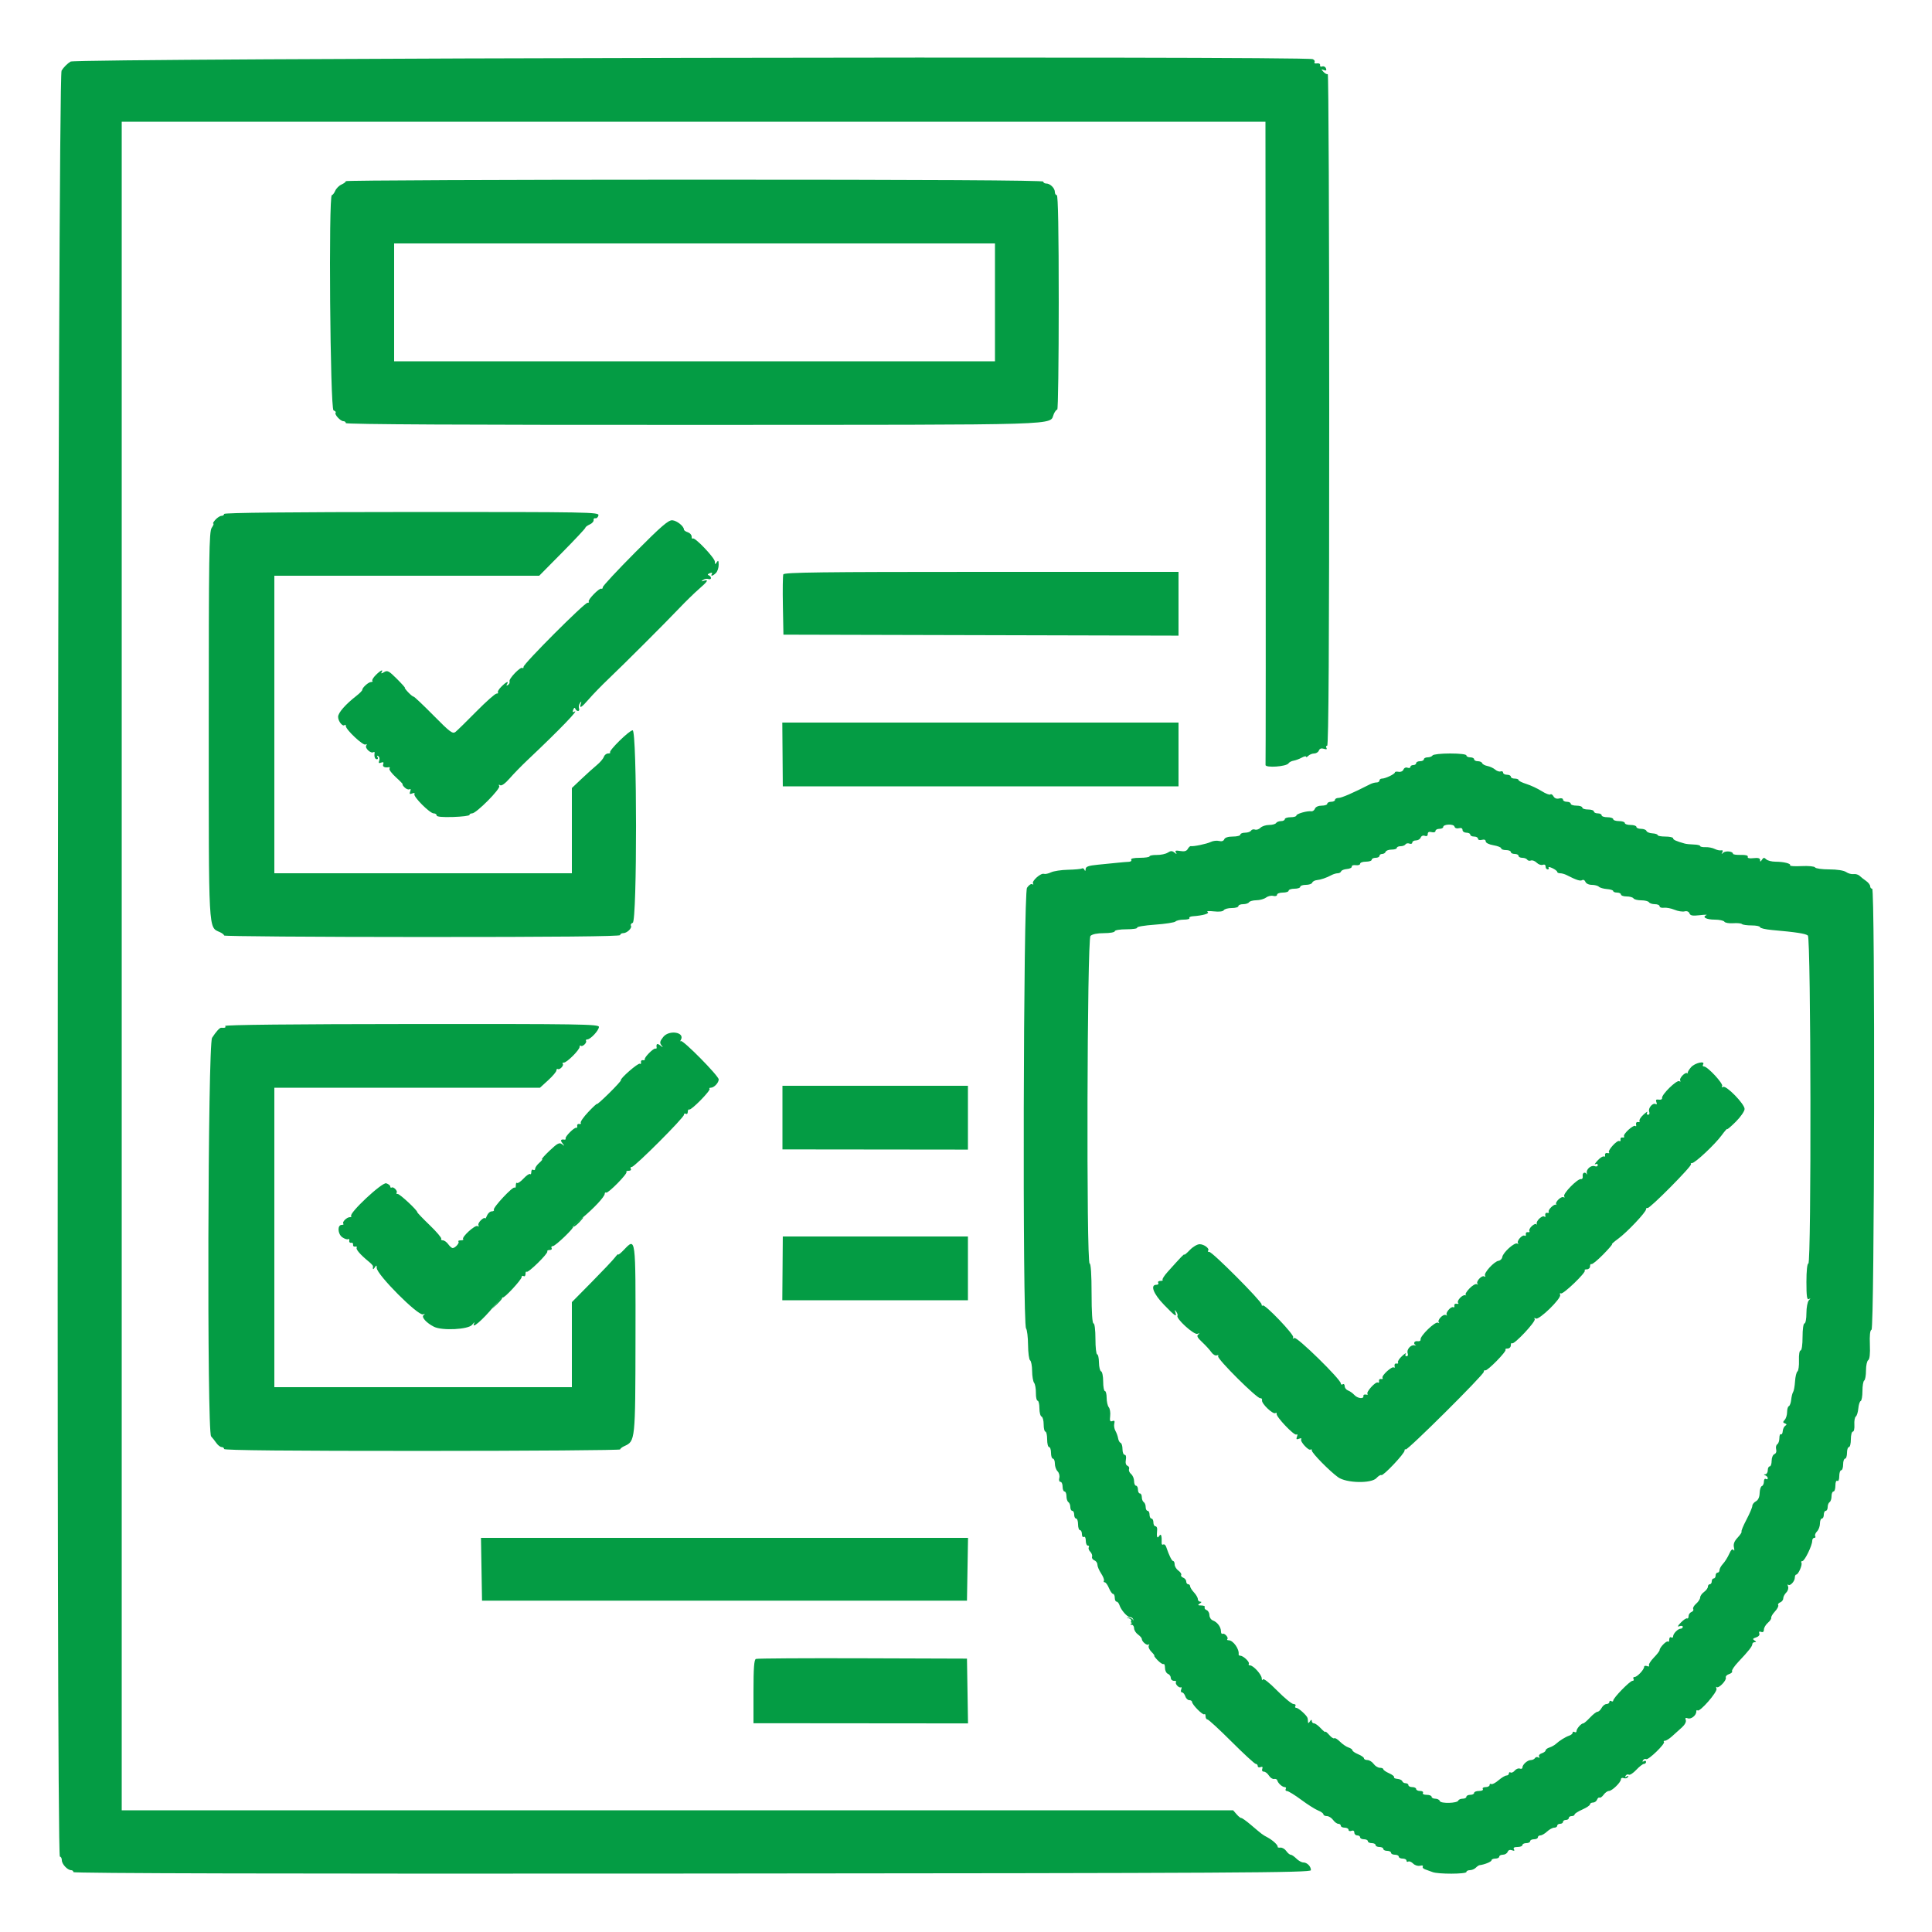 <svg xmlns="http://www.w3.org/2000/svg" xmlns:xlink="http://www.w3.org/1999/xlink" id="svg" width="400" height="400" viewBox="0, 0, 400,400"><g id="svgg"><path id="path0" d="M14.621 12.748 C 13.972 13.130,13.131 13.972,12.750 14.621 C 11.935 16.011,11.586 384.400,12.400 384.400 C 12.620 384.400,12.800 384.732,12.800 385.138 C 12.800 385.941,13.980 387.200,14.731 387.200 C 14.989 387.200,15.200 387.379,15.200 387.598 C 15.200 387.862,58.491 387.963,143.300 387.898 C 256.851 387.811,271.401 387.732,271.410 387.200 C 271.422 386.413,270.619 385.600,269.829 385.600 C 269.483 385.600,268.840 385.240,268.400 384.800 C 267.960 384.360,267.430 384.000,267.223 384.000 C 267.015 384.000,266.603 383.654,266.306 383.230 C 266.010 382.807,265.470 382.492,265.107 382.530 C 264.744 382.569,264.481 382.497,264.523 382.371 C 264.636 382.036,263.527 381.003,262.417 380.409 C 261.369 379.848,261.386 379.861,258.924 377.769 C 258.002 376.986,257.133 376.370,256.994 376.399 C 256.854 376.428,256.417 376.081,256.023 375.626 L 255.306 374.800 140.253 374.800 L 25.200 374.800 25.200 200.000 L 25.200 25.200 143.600 25.200 L 262.000 25.200 262.047 91.500 C 262.073 127.965,262.059 158.052,262.016 158.359 C 261.922 159.030,266.351 158.727,266.780 158.033 C 266.920 157.806,267.387 157.562,267.817 157.491 C 268.248 157.419,269.005 157.138,269.500 156.866 C 269.995 156.594,270.400 156.504,270.400 156.666 C 270.400 156.828,270.616 156.744,270.880 156.480 C 271.144 156.216,271.690 156.000,272.093 156.000 C 272.495 156.000,272.931 155.725,273.060 155.388 C 273.215 154.985,273.569 154.863,274.097 155.031 C 274.631 155.200,274.808 155.137,274.626 154.843 C 274.476 154.599,274.543 154.400,274.776 154.400 C 275.073 154.400,275.200 133.512,275.200 84.776 C 275.200 46.483,275.065 15.235,274.900 15.334 C 274.735 15.434,274.336 15.231,274.013 14.882 C 273.494 14.320,273.503 14.277,274.093 14.503 C 274.576 14.689,274.696 14.593,274.528 14.157 C 274.401 13.825,274.052 13.648,273.753 13.763 C 273.454 13.877,273.252 13.753,273.305 13.486 C 273.358 13.212,273.076 13.055,272.660 13.127 C 272.253 13.196,272.027 13.080,272.158 12.869 C 272.288 12.657,272.119 12.378,271.781 12.248 C 269.986 11.559,15.802 12.054,14.621 12.748 M71.600 37.509 C 71.600 37.675,71.195 37.988,70.700 38.205 C 70.205 38.422,69.622 39.005,69.405 39.500 C 69.188 39.995,68.873 40.400,68.705 40.400 C 68.002 40.400,68.352 84.696,69.057 84.967 C 69.419 85.105,69.614 85.320,69.490 85.443 C 69.170 85.763,70.478 87.200,71.089 87.200 C 71.370 87.200,71.600 87.379,71.600 87.598 C 71.600 87.860,96.074 87.986,143.500 87.967 C 222.516 87.936,217.101 88.102,218.195 85.676 C 218.412 85.194,218.727 84.800,218.895 84.800 C 219.063 84.800,219.200 74.810,219.200 62.600 C 219.200 48.067,219.062 40.400,218.800 40.400 C 218.580 40.400,218.400 40.117,218.400 39.771 C 218.400 38.963,217.437 38.000,216.629 38.000 C 216.283 38.000,216.000 37.819,216.000 37.598 C 216.000 37.330,191.922 37.198,143.800 37.202 C 104.090 37.206,71.600 37.344,71.600 37.509 M206.000 62.600 L 206.000 74.800 143.800 74.800 L 81.600 74.800 81.600 62.600 L 81.600 50.400 143.800 50.400 L 206.000 50.400 206.000 62.600 M46.400 106.407 C 46.400 106.623,46.158 106.800,45.862 106.800 C 45.566 106.800,44.998 107.160,44.600 107.600 C 44.202 108.040,44.004 108.400,44.161 108.400 C 44.317 108.400,44.169 108.794,43.832 109.275 C 43.291 110.048,43.219 114.847,43.219 149.999 C 43.219 193.741,43.119 191.889,45.537 192.995 C 46.012 193.212,46.400 193.524,46.400 193.688 C 46.400 193.851,64.850 193.990,87.400 193.996 C 114.718 194.004,128.400 193.873,128.400 193.604 C 128.400 193.382,128.683 193.200,129.029 193.200 C 129.820 193.200,130.925 192.126,130.628 191.645 C 130.505 191.446,130.674 191.181,131.002 191.054 C 131.925 190.701,131.905 151.200,130.983 151.200 C 130.295 151.200,125.976 155.443,126.317 155.784 C 126.436 155.903,126.245 156.000,125.894 156.000 C 125.542 156.000,125.147 156.315,125.017 156.700 C 124.887 157.085,124.236 157.850,123.569 158.400 C 122.903 158.950,121.467 160.243,120.379 161.274 L 118.400 163.148 118.400 171.974 L 118.400 180.800 87.600 180.800 L 56.800 180.800 56.800 150.000 L 56.800 119.200 84.220 119.200 L 111.640 119.200 116.420 114.363 C 119.049 111.703,121.200 109.406,121.200 109.258 C 121.200 109.110,121.605 108.805,122.100 108.580 C 122.595 108.355,122.955 107.952,122.900 107.685 C 122.845 107.418,123.014 107.245,123.276 107.300 C 123.538 107.355,123.822 107.083,123.906 106.696 C 124.052 106.029,122.080 105.994,85.230 106.004 C 60.109 106.011,46.400 106.154,46.400 106.407 M131.500 114.374 C 127.815 118.078,124.800 121.320,124.800 121.578 C 124.800 121.836,124.665 121.972,124.500 121.880 C 124.104 121.659,121.585 124.252,121.894 124.561 C 122.026 124.692,121.908 124.800,121.633 124.800 C 120.992 124.800,108.400 137.409,108.400 138.051 C 108.400 138.316,108.292 138.426,108.161 138.294 C 107.803 137.936,105.299 140.528,105.490 141.060 C 105.580 141.312,105.434 141.655,105.165 141.821 C 104.853 142.015,104.779 141.957,104.962 141.662 C 105.446 140.879,104.813 141.150,103.806 142.158 C 103.279 142.684,102.958 143.224,103.091 143.358 C 103.224 143.491,103.095 143.600,102.805 143.600 C 102.514 143.600,100.633 145.265,98.626 147.300 C 96.619 149.335,94.675 151.240,94.308 151.533 C 93.719 152.002,93.181 151.600,89.757 148.133 C 87.621 145.970,85.767 144.215,85.637 144.233 C 85.507 144.252,85.001 143.847,84.514 143.333 C 84.027 142.820,83.717 142.400,83.825 142.400 C 83.933 142.400,83.183 141.562,82.158 140.537 C 80.510 138.889,80.203 138.731,79.505 139.166 C 79.047 139.453,78.827 139.479,78.982 139.230 C 79.448 138.475,78.795 138.768,77.806 139.758 C 77.279 140.284,76.958 140.824,77.091 140.958 C 77.224 141.091,77.110 141.200,76.838 141.200 C 76.302 141.200,75.000 142.359,75.000 142.835 C 75.000 142.996,74.460 143.548,73.800 144.062 C 71.515 145.842,70.000 147.577,70.000 148.415 C 70.000 149.326,70.949 150.518,71.352 150.114 C 71.489 149.978,71.600 150.072,71.600 150.323 C 71.600 151.068,75.204 154.445,75.683 154.149 C 75.957 153.979,76.009 154.061,75.822 154.365 C 75.496 154.891,76.769 156.066,77.305 155.735 C 77.478 155.628,77.594 155.689,77.563 155.870 C 77.430 156.631,77.628 157.200,78.024 157.200 C 78.257 157.200,78.319 156.992,78.162 156.738 C 77.989 156.459,78.052 156.385,78.321 156.551 C 78.565 156.702,78.652 157.121,78.513 157.482 C 78.326 157.970,78.428 158.075,78.910 157.890 C 79.367 157.714,79.493 157.812,79.337 158.220 C 79.136 158.743,79.624 158.995,80.530 158.837 C 80.711 158.806,80.758 158.945,80.633 159.147 C 80.509 159.348,81.126 160.162,82.004 160.956 C 82.883 161.750,83.499 162.400,83.373 162.400 C 83.246 162.400,83.424 162.681,83.768 163.026 C 84.112 163.370,84.573 163.540,84.792 163.405 C 85.031 163.257,85.085 163.435,84.926 163.849 C 84.721 164.384,84.816 164.479,85.351 164.274 C 85.754 164.119,85.942 164.170,85.802 164.396 C 85.494 164.895,88.984 168.400,89.789 168.400 C 90.125 168.400,90.400 168.592,90.400 168.827 C 90.400 169.105,91.589 169.217,93.800 169.148 C 95.670 169.090,97.200 168.897,97.200 168.721 C 97.200 168.544,97.449 168.400,97.754 168.400 C 98.619 168.400,103.697 163.281,103.365 162.743 C 103.182 162.447,103.251 162.384,103.554 162.572 C 103.849 162.754,104.602 162.213,105.516 161.164 C 106.332 160.227,107.968 158.546,109.150 157.430 C 115.937 151.024,120.339 146.449,118.805 147.397 C 118.568 147.543,118.517 147.360,118.678 146.941 C 118.843 146.510,119.008 146.425,119.107 146.720 C 119.195 146.984,119.451 147.200,119.676 147.200 C 119.901 147.200,119.993 146.959,119.880 146.664 C 119.767 146.369,119.854 145.874,120.075 145.564 C 120.392 145.117,120.429 145.146,120.250 145.700 C 119.893 146.812,120.382 146.527,121.946 144.713 C 122.746 143.785,124.538 141.940,125.930 140.613 C 129.386 137.316,137.673 129.038,140.617 125.942 C 141.946 124.544,143.791 122.746,144.717 121.946 C 146.528 120.381,146.811 119.893,145.700 120.250 C 145.146 120.429,145.117 120.392,145.564 120.075 C 145.874 119.854,146.369 119.767,146.664 119.880 C 146.959 119.993,147.200 119.901,147.200 119.676 C 147.200 119.451,146.984 119.195,146.720 119.107 C 146.425 119.008,146.510 118.843,146.941 118.678 C 147.360 118.517,147.543 118.568,147.397 118.805 C 147.031 119.396,147.576 119.281,148.229 118.629 C 148.543 118.314,148.797 117.549,148.794 116.929 C 148.789 116.053,148.701 115.934,148.400 116.400 C 148.070 116.911,148.011 116.895,148.006 116.291 C 147.999 115.508,143.816 111.117,143.438 111.496 C 143.307 111.626,143.200 111.445,143.200 111.094 C 143.200 110.742,142.840 110.340,142.400 110.200 C 141.960 110.060,141.600 109.806,141.600 109.634 C 141.600 108.953,140.144 107.789,139.200 107.716 C 138.394 107.653,136.898 108.947,131.500 114.374 M162.176 118.918 C 162.067 119.202,162.028 122.127,162.089 125.418 L 162.200 131.400 203.100 131.502 L 244.000 131.604 244.000 125.002 L 244.000 118.400 203.187 118.400 C 170.167 118.400,162.337 118.499,162.176 118.918 M162.020 156.200 L 162.070 162.800 203.035 162.800 L 244.000 162.800 244.000 156.200 L 244.000 149.600 202.985 149.600 L 161.969 149.600 162.020 156.200 M296.600 156.400 C 296.464 156.620,296.003 156.800,295.576 156.800 C 295.149 156.800,294.800 156.980,294.800 157.200 C 294.800 157.420,294.440 157.600,294.000 157.600 C 293.560 157.600,293.200 157.780,293.200 158.000 C 293.200 158.220,292.930 158.400,292.600 158.400 C 292.270 158.400,292.000 158.574,292.000 158.787 C 292.000 159.001,291.732 159.072,291.403 158.946 C 291.069 158.818,290.703 158.986,290.572 159.329 C 290.440 159.672,289.998 159.877,289.568 159.794 C 289.146 159.713,288.799 159.771,288.797 159.923 C 288.793 160.264,286.832 161.200,286.120 161.200 C 285.834 161.200,285.600 161.380,285.600 161.600 C 285.600 161.820,285.328 162.000,284.995 162.000 C 284.662 162.000,284.077 162.159,283.695 162.354 C 280.122 164.176,277.764 165.200,277.144 165.200 C 276.735 165.200,276.400 165.380,276.400 165.600 C 276.400 165.820,276.040 166.000,275.600 166.000 C 275.160 166.000,274.800 166.180,274.800 166.400 C 274.800 166.620,274.279 166.800,273.643 166.800 C 272.968 166.800,272.387 167.058,272.248 167.419 C 272.118 167.759,271.783 168.005,271.505 167.965 C 270.643 167.842,268.400 168.481,268.400 168.850 C 268.400 169.043,267.860 169.200,267.200 169.200 C 266.540 169.200,266.000 169.380,266.000 169.600 C 266.000 169.820,265.651 170.000,265.224 170.000 C 264.797 170.000,264.336 170.180,264.200 170.400 C 264.064 170.620,263.411 170.800,262.748 170.800 C 262.085 170.800,261.281 171.062,260.960 171.383 C 260.639 171.704,260.130 171.871,259.829 171.756 C 259.528 171.640,259.162 171.738,259.017 171.973 C 258.872 172.208,258.313 172.400,257.776 172.400 C 257.239 172.400,256.800 172.580,256.800 172.800 C 256.800 173.020,256.099 173.200,255.243 173.200 C 254.265 173.200,253.604 173.412,253.467 173.769 C 253.331 174.124,252.930 174.254,252.398 174.115 C 251.930 173.993,251.154 174.084,250.674 174.318 C 249.841 174.723,247.104 175.294,246.539 175.182 C 246.392 175.152,246.111 175.415,245.915 175.766 C 245.663 176.217,245.203 176.342,244.349 176.191 C 243.436 176.030,243.215 176.103,243.446 176.489 C 243.691 176.896,243.631 176.901,243.150 176.511 C 242.673 176.126,242.382 176.129,241.773 176.527 C 241.348 176.804,240.325 177.021,239.500 177.010 C 238.675 176.998,238.000 177.126,238.000 177.294 C 238.000 177.462,237.089 177.600,235.976 177.600 C 234.729 177.600,234.048 177.753,234.200 178.000 C 234.336 178.220,234.122 178.412,233.724 178.427 C 233.326 178.442,232.280 178.529,231.400 178.621 C 230.520 178.712,228.675 178.896,227.300 179.029 C 225.353 179.218,224.793 179.418,224.768 179.936 C 224.748 180.355,224.662 180.415,224.534 180.098 C 224.423 179.821,224.177 179.691,223.988 179.808 C 223.799 179.924,222.509 180.044,221.122 180.074 C 219.735 180.103,218.150 180.344,217.600 180.609 C 217.050 180.874,216.388 181.014,216.130 180.922 C 215.499 180.696,213.562 182.414,213.875 182.922 C 214.012 183.143,213.935 183.207,213.706 183.065 C 213.476 182.923,212.993 183.256,212.633 183.806 C 211.867 184.975,211.674 274.125,212.435 275.042 C 212.646 275.297,212.832 276.831,212.847 278.452 C 212.862 280.073,213.054 281.510,213.273 281.645 C 213.491 281.780,213.679 282.770,213.689 283.845 C 213.699 284.920,213.884 286.024,214.101 286.298 C 214.317 286.572,214.484 287.517,214.472 288.398 C 214.460 289.279,214.619 290.000,214.825 290.000 C 215.031 290.000,215.200 290.705,215.200 291.567 C 215.200 292.428,215.398 293.199,215.640 293.280 C 215.882 293.361,216.080 294.096,216.080 294.913 C 216.080 295.731,216.242 296.400,216.440 296.400 C 216.638 296.400,216.800 297.120,216.800 298.000 C 216.800 298.880,216.980 299.600,217.200 299.600 C 217.420 299.600,217.600 300.140,217.600 300.800 C 217.600 301.460,217.780 302.000,218.000 302.000 C 218.220 302.000,218.400 302.463,218.400 303.029 C 218.400 303.594,218.654 304.311,218.964 304.622 C 219.275 304.932,219.434 305.549,219.318 305.993 C 219.199 306.447,219.302 306.800,219.553 306.800 C 219.799 306.800,220.000 307.250,220.000 307.800 C 220.000 308.350,220.180 308.800,220.400 308.800 C 220.620 308.800,220.800 309.239,220.800 309.776 C 220.800 310.313,220.980 310.864,221.200 311.000 C 221.420 311.136,221.600 311.597,221.600 312.024 C 221.600 312.451,221.780 312.800,222.000 312.800 C 222.220 312.800,222.400 313.160,222.400 313.600 C 222.400 314.040,222.580 314.400,222.800 314.400 C 223.020 314.400,223.200 314.940,223.200 315.600 C 223.200 316.260,223.380 316.800,223.600 316.800 C 223.820 316.800,224.000 317.171,224.000 317.624 C 224.000 318.077,224.180 318.336,224.400 318.200 C 224.627 318.060,224.800 318.396,224.800 318.976 C 224.800 319.539,224.991 320.000,225.224 320.000 C 225.457 320.000,225.545 320.165,225.420 320.368 C 225.295 320.570,225.434 320.977,225.728 321.271 C 226.023 321.566,226.190 322.030,226.099 322.303 C 226.008 322.576,226.218 322.909,226.567 323.043 C 226.915 323.176,227.201 323.581,227.203 323.943 C 227.204 324.304,227.554 325.129,227.980 325.775 C 228.406 326.421,228.664 327.096,228.554 327.275 C 228.443 327.454,228.522 327.600,228.728 327.600 C 228.934 327.600,229.327 328.140,229.600 328.800 C 229.873 329.460,230.255 330.000,230.449 330.000 C 230.642 330.000,230.800 330.360,230.800 330.800 C 230.800 331.240,230.968 331.600,231.173 331.600 C 231.378 331.600,231.654 331.939,231.785 332.352 C 232.097 333.335,233.377 334.800,233.923 334.800 C 234.640 334.800,234.939 335.666,234.351 336.039 C 233.952 336.291,233.938 336.389,234.300 336.394 C 234.575 336.397,234.800 336.720,234.800 337.112 C 234.800 337.503,235.160 338.083,235.600 338.400 C 236.040 338.717,236.400 339.130,236.400 339.317 C 236.400 339.889,237.485 340.780,237.817 340.481 C 237.988 340.326,238.003 340.418,237.850 340.685 C 237.696 340.952,237.937 341.537,238.385 341.985 C 238.833 342.433,239.104 342.800,238.986 342.800 C 238.868 342.800,239.183 343.226,239.686 343.747 C 240.189 344.268,240.735 344.618,240.900 344.524 C 241.065 344.430,241.200 344.794,241.200 345.334 C 241.200 345.873,241.470 346.418,241.800 346.545 C 242.130 346.671,242.400 347.051,242.400 347.387 C 242.400 347.724,242.700 348.000,243.067 348.000 C 243.433 348.000,243.624 348.109,243.491 348.243 C 243.176 348.557,244.107 349.572,244.495 349.337 C 244.658 349.239,244.684 349.438,244.553 349.779 C 244.422 350.121,244.502 350.400,244.730 350.400 C 244.959 350.400,245.260 350.760,245.400 351.200 C 245.540 351.640,245.912 352.000,246.227 352.000 C 246.542 352.000,246.800 352.161,246.800 352.358 C 246.800 352.922,249.066 355.200,249.347 354.919 C 249.486 354.780,249.600 354.967,249.600 355.333 C 249.600 355.700,249.777 356.000,249.994 356.000 C 250.210 356.000,252.459 358.070,254.991 360.600 C 257.524 363.130,259.777 365.200,259.998 365.200 C 260.219 365.200,260.400 365.399,260.400 365.643 C 260.400 365.886,260.661 365.986,260.980 365.863 C 261.367 365.715,261.485 365.833,261.337 366.220 C 261.209 366.552,261.348 366.800,261.661 366.800 C 261.962 366.800,262.437 367.167,262.716 367.615 C 262.996 368.063,263.478 368.378,263.786 368.315 C 264.095 368.252,264.391 368.380,264.445 368.600 C 264.591 369.197,265.480 370.000,265.995 370.000 C 266.244 370.000,266.336 370.180,266.200 370.400 C 266.064 370.620,266.188 370.809,266.476 370.820 C 266.764 370.831,268.080 371.643,269.400 372.623 C 270.720 373.604,272.295 374.602,272.900 374.842 C 273.505 375.082,274.000 375.441,274.000 375.639 C 274.000 375.838,274.320 376.000,274.712 376.000 C 275.103 376.000,275.683 376.360,276.000 376.800 C 276.317 377.240,276.807 377.600,277.088 377.600 C 277.370 377.600,277.600 377.780,277.600 378.000 C 277.600 378.220,277.960 378.400,278.400 378.400 C 278.840 378.400,279.200 378.599,279.200 378.843 C 279.200 379.086,279.470 379.182,279.800 379.055 C 280.165 378.915,280.400 379.055,280.400 379.413 C 280.400 379.736,280.670 380.000,281.000 380.000 C 281.330 380.000,281.600 380.180,281.600 380.400 C 281.600 380.620,281.960 380.800,282.400 380.800 C 282.840 380.800,283.200 380.980,283.200 381.200 C 283.200 381.420,283.560 381.600,284.000 381.600 C 284.440 381.600,284.800 381.780,284.800 382.000 C 284.800 382.220,285.160 382.400,285.600 382.400 C 286.040 382.400,286.400 382.580,286.400 382.800 C 286.400 383.020,286.760 383.200,287.200 383.200 C 287.640 383.200,288.000 383.380,288.000 383.600 C 288.000 383.820,288.360 384.000,288.800 384.000 C 289.240 384.000,289.600 384.180,289.600 384.400 C 289.600 384.620,289.960 384.800,290.400 384.800 C 290.840 384.800,291.200 384.991,291.200 385.224 C 291.200 385.457,291.365 385.545,291.568 385.420 C 291.770 385.295,292.226 385.484,292.582 385.839 C 292.940 386.198,293.579 386.394,294.015 386.280 C 294.447 386.167,294.699 386.239,294.575 386.440 C 294.451 386.641,294.676 386.911,295.075 387.039 C 295.474 387.167,296.160 387.417,296.600 387.594 C 297.721 388.045,303.600 388.028,303.600 387.574 C 303.600 387.368,303.924 387.200,304.320 387.200 C 304.716 387.200,305.265 386.975,305.540 386.700 C 305.815 386.425,306.166 386.185,306.320 386.167 C 307.344 386.048,308.800 385.455,308.800 385.157 C 308.800 384.960,309.160 384.800,309.600 384.800 C 310.040 384.800,310.400 384.620,310.400 384.400 C 310.400 384.180,310.741 384.000,311.157 384.000 C 311.574 384.000,312.017 383.733,312.142 383.407 C 312.283 383.039,312.629 382.913,313.050 383.075 C 313.511 383.252,313.638 383.185,313.442 382.868 C 313.250 382.557,313.497 382.400,314.176 382.400 C 314.739 382.400,315.200 382.220,315.200 382.000 C 315.200 381.780,315.560 381.600,316.000 381.600 C 316.440 381.600,316.800 381.420,316.800 381.200 C 316.800 380.980,317.160 380.800,317.600 380.800 C 318.040 380.800,318.400 380.620,318.400 380.400 C 318.400 380.180,318.636 380.000,318.925 380.000 C 319.213 380.000,319.836 379.640,320.308 379.200 C 320.780 378.760,321.444 378.400,321.783 378.400 C 322.122 378.400,322.400 378.220,322.400 378.000 C 322.400 377.780,322.670 377.600,323.000 377.600 C 323.330 377.600,323.600 377.420,323.600 377.200 C 323.600 376.980,323.870 376.800,324.200 376.800 C 324.530 376.800,324.800 376.620,324.800 376.400 C 324.800 376.180,325.070 376.000,325.400 376.000 C 325.730 376.000,326.000 375.855,326.000 375.677 C 326.000 375.499,326.720 375.036,327.600 374.648 C 328.480 374.260,329.200 373.775,329.200 373.571 C 329.200 373.367,329.476 373.200,329.813 373.200 C 330.149 373.200,330.528 372.931,330.654 372.602 C 330.781 372.274,331.012 372.084,331.169 372.181 C 331.326 372.278,331.707 372.007,332.015 371.579 C 332.324 371.150,332.815 370.800,333.106 370.800 C 333.758 370.800,335.600 369.009,335.600 368.375 C 335.600 368.122,335.864 368.016,336.187 368.140 C 336.510 368.264,336.898 368.165,337.049 367.921 C 337.227 367.633,337.139 367.590,336.800 367.800 C 336.451 368.016,336.373 367.967,336.566 367.655 C 336.725 367.398,337.028 367.294,337.239 367.424 C 337.450 367.554,338.139 367.107,338.772 366.430 C 339.404 365.754,340.119 365.200,340.360 365.200 C 340.602 365.200,340.800 365.009,340.800 364.776 C 340.800 364.543,340.592 364.481,340.338 364.638 C 340.050 364.816,339.985 364.748,340.166 364.455 C 340.325 364.198,340.619 364.088,340.820 364.212 C 341.251 364.479,344.853 360.986,344.505 360.639 C 344.374 360.507,344.468 360.400,344.715 360.400 C 344.962 360.400,345.612 359.995,346.159 359.500 C 346.707 359.005,347.627 358.177,348.204 357.659 C 348.828 357.101,349.160 356.473,349.023 356.115 C 348.858 355.686,348.975 355.581,349.425 355.754 C 350.112 356.018,351.200 355.164,351.200 354.362 C 351.200 354.090,351.314 353.981,351.454 354.121 C 351.891 354.558,355.636 350.270,355.386 349.620 C 355.261 349.292,355.276 349.142,355.420 349.286 C 355.795 349.662,357.515 347.891,357.312 347.336 C 357.218 347.081,357.518 346.753,357.977 346.607 C 358.436 346.462,358.718 346.191,358.604 346.006 C 358.489 345.821,359.072 344.954,359.898 344.079 C 362.046 341.804,362.800 340.847,362.800 340.395 C 362.800 340.178,363.025 339.997,363.300 339.994 C 363.661 339.989,363.646 339.890,363.247 339.638 C 362.815 339.364,362.887 339.226,363.576 339.008 C 364.097 338.842,364.373 338.505,364.249 338.184 C 364.115 337.833,364.246 337.719,364.620 337.863 C 364.990 338.005,365.200 337.833,365.200 337.390 C 365.200 337.007,365.566 336.376,366.014 335.988 C 366.461 335.600,366.776 335.125,366.714 334.933 C 366.651 334.742,366.999 334.156,367.486 333.632 C 367.974 333.108,368.277 332.525,368.161 332.337 C 368.044 332.148,368.231 331.886,368.575 331.754 C 368.919 331.622,369.200 331.251,369.200 330.929 C 369.200 330.606,369.480 330.063,369.823 329.720 C 370.166 329.377,370.336 328.811,370.202 328.461 C 370.068 328.111,370.079 327.945,370.226 328.093 C 370.598 328.465,371.600 327.396,371.600 326.629 C 371.600 326.283,371.735 325.999,371.900 325.997 C 372.332 325.992,373.218 323.952,372.965 323.544 C 372.848 323.355,372.939 323.200,373.166 323.200 C 373.632 323.200,375.200 319.979,375.200 319.022 C 375.200 318.680,375.391 318.400,375.624 318.400 C 375.857 318.400,375.945 318.235,375.820 318.032 C 375.695 317.830,375.864 317.393,376.196 317.061 C 376.528 316.729,376.800 315.994,376.800 315.429 C 376.800 314.863,376.980 314.400,377.200 314.400 C 377.420 314.400,377.600 314.040,377.600 313.600 C 377.600 313.160,377.780 312.800,378.000 312.800 C 378.220 312.800,378.400 312.451,378.400 312.024 C 378.400 311.597,378.580 311.136,378.800 311.000 C 379.020 310.864,379.200 310.313,379.200 309.776 C 379.200 309.239,379.380 308.800,379.600 308.800 C 379.820 308.800,380.000 308.249,380.000 307.576 C 380.000 306.863,380.167 306.456,380.400 306.600 C 380.633 306.744,380.800 306.337,380.800 305.624 C 380.800 304.951,380.980 304.400,381.200 304.400 C 381.420 304.400,381.600 303.860,381.600 303.200 C 381.600 302.540,381.780 302.000,382.000 302.000 C 382.220 302.000,382.400 301.460,382.400 300.800 C 382.400 300.140,382.580 299.600,382.800 299.600 C 383.020 299.600,383.200 298.880,383.200 298.000 C 383.200 297.120,383.386 296.400,383.613 296.400 C 383.839 296.400,383.982 295.759,383.929 294.975 C 383.876 294.192,384.010 293.427,384.225 293.275 C 384.441 293.124,384.675 292.370,384.746 291.600 C 384.816 290.830,385.037 290.140,385.237 290.067 C 385.437 289.993,385.600 289.059,385.600 287.990 C 385.600 286.922,385.765 285.945,385.967 285.821 C 386.168 285.696,386.333 284.760,386.333 283.741 C 386.333 282.722,386.541 281.760,386.796 281.603 C 387.096 281.417,387.216 280.292,387.139 278.389 C 387.059 276.449,387.174 275.409,387.477 275.308 C 388.097 275.101,388.235 184.000,387.615 184.000 C 387.387 184.000,387.200 183.770,387.200 183.488 C 387.200 183.207,386.818 182.712,386.351 182.388 C 385.884 182.065,385.279 181.587,385.007 181.327 C 384.734 181.067,384.171 180.907,383.756 180.971 C 383.340 181.035,382.645 180.843,382.211 180.544 C 381.738 180.218,380.347 180.000,378.735 180.000 C 377.257 180.000,375.934 179.817,375.796 179.594 C 375.655 179.365,374.434 179.244,372.997 179.316 C 371.596 179.387,370.526 179.320,370.620 179.168 C 370.850 178.795,369.323 178.412,367.580 178.405 C 366.799 178.402,365.937 178.177,365.663 177.903 C 365.268 177.508,365.090 177.528,364.789 178.003 C 364.497 178.466,364.411 178.478,364.406 178.056 C 364.402 177.675,363.996 177.560,363.045 177.671 C 362.178 177.772,361.751 177.672,361.858 177.393 C 361.963 177.120,361.426 176.973,360.413 177.000 C 359.526 177.023,358.800 176.918,358.800 176.768 C 358.800 176.257,357.271 176.090,356.775 176.546 C 356.401 176.891,356.355 176.873,356.581 176.473 C 356.772 176.138,356.684 175.987,356.340 176.057 C 356.043 176.118,355.440 175.984,355.000 175.759 C 354.560 175.534,353.705 175.370,353.100 175.394 C 352.495 175.418,352.000 175.312,352.000 175.159 C 352.000 175.005,351.415 174.866,350.700 174.850 C 349.985 174.833,349.130 174.744,348.800 174.651 C 346.993 174.142,346.400 173.871,346.400 173.553 C 346.400 173.359,345.680 173.200,344.800 173.200 C 343.920 173.200,343.200 173.065,343.200 172.900 C 343.200 172.735,342.710 172.572,342.112 172.537 C 341.514 172.502,340.959 172.277,340.879 172.037 C 340.799 171.797,340.298 171.600,339.767 171.600 C 339.235 171.600,338.800 171.420,338.800 171.200 C 338.800 170.980,338.260 170.800,337.600 170.800 C 336.940 170.800,336.400 170.620,336.400 170.400 C 336.400 170.180,335.860 170.000,335.200 170.000 C 334.540 170.000,334.000 169.820,334.000 169.600 C 334.000 169.380,333.460 169.200,332.800 169.200 C 332.140 169.200,331.600 169.020,331.600 168.800 C 331.600 168.580,331.240 168.400,330.800 168.400 C 330.360 168.400,330.000 168.220,330.000 168.000 C 330.000 167.780,329.460 167.600,328.800 167.600 C 328.140 167.600,327.600 167.420,327.600 167.200 C 327.600 166.980,327.060 166.800,326.400 166.800 C 325.740 166.800,325.200 166.620,325.200 166.400 C 325.200 166.180,324.840 166.000,324.400 166.000 C 323.960 166.000,323.600 165.799,323.600 165.553 C 323.600 165.303,323.247 165.199,322.799 165.316 C 322.303 165.446,321.858 165.275,321.629 164.866 C 321.426 164.503,321.137 164.330,320.986 164.481 C 320.835 164.631,320.022 164.319,319.178 163.786 C 318.334 163.253,316.914 162.590,316.022 162.311 C 315.130 162.033,314.400 161.669,314.400 161.503 C 314.400 161.336,314.040 161.200,313.600 161.200 C 313.160 161.200,312.800 161.020,312.800 160.800 C 312.800 160.580,312.440 160.400,312.000 160.400 C 311.560 160.400,311.200 160.205,311.200 159.967 C 311.200 159.728,310.975 159.615,310.700 159.714 C 310.425 159.814,309.910 159.644,309.555 159.335 C 309.200 159.027,308.481 158.693,307.956 158.592 C 307.432 158.491,306.942 158.226,306.868 158.004 C 306.794 157.782,306.388 157.600,305.967 157.600 C 305.545 157.600,305.200 157.420,305.200 157.200 C 305.200 156.980,304.840 156.800,304.400 156.800 C 303.960 156.800,303.600 156.620,303.600 156.400 C 303.600 156.165,302.208 156.000,300.224 156.000 C 298.367 156.000,296.736 156.180,296.600 156.400 M302.036 171.475 C 302.521 171.348,302.800 171.481,302.800 171.837 C 302.800 172.147,303.160 172.400,303.600 172.400 C 304.040 172.400,304.400 172.580,304.400 172.800 C 304.400 173.020,304.760 173.200,305.200 173.200 C 305.640 173.200,306.000 173.401,306.000 173.647 C 306.000 173.896,306.353 174.001,306.800 173.884 C 307.301 173.753,307.600 173.872,307.600 174.202 C 307.600 174.506,308.279 174.844,309.200 175.000 C 310.080 175.149,310.800 175.434,310.800 175.635 C 310.800 175.836,311.250 176.000,311.800 176.000 C 312.350 176.000,312.800 176.180,312.800 176.400 C 312.800 176.620,313.160 176.800,313.600 176.800 C 314.040 176.800,314.400 176.980,314.400 177.200 C 314.400 177.420,314.749 177.600,315.176 177.600 C 315.603 177.600,316.059 177.772,316.189 177.983 C 316.319 178.193,316.667 178.273,316.961 178.160 C 317.256 178.046,317.795 178.252,318.159 178.616 C 318.523 178.980,319.086 179.176,319.410 179.051 C 319.765 178.915,320.000 179.059,320.000 179.413 C 320.000 179.736,320.191 180.000,320.424 180.000 C 320.657 180.000,320.746 179.837,320.623 179.637 C 320.500 179.438,320.848 179.483,321.396 179.737 C 321.945 179.992,322.395 180.335,322.397 180.500 C 322.399 180.665,322.672 180.800,323.005 180.800 C 323.338 180.800,323.923 180.959,324.305 181.153 C 326.385 182.211,327.167 182.468,327.565 182.222 C 327.807 182.072,328.114 182.231,328.246 182.575 C 328.381 182.928,328.955 183.200,329.563 183.200 C 330.155 183.200,330.814 183.374,331.027 183.587 C 331.239 183.799,331.995 184.017,332.707 184.072 C 333.418 184.126,334.000 184.312,334.000 184.485 C 334.000 184.658,334.360 184.800,334.800 184.800 C 335.240 184.800,335.600 184.980,335.600 185.200 C 335.600 185.420,336.129 185.600,336.776 185.600 C 337.423 185.600,338.064 185.780,338.200 186.000 C 338.336 186.220,339.056 186.400,339.800 186.400 C 340.544 186.400,341.264 186.580,341.400 186.800 C 341.536 187.020,342.087 187.200,342.624 187.200 C 343.161 187.200,343.600 187.393,343.600 187.629 C 343.600 187.864,344.006 188.004,344.501 187.939 C 344.997 187.874,345.986 188.063,346.698 188.358 C 347.411 188.653,348.344 188.803,348.771 188.692 C 349.244 188.568,349.640 188.727,349.782 189.097 C 349.964 189.571,350.436 189.657,351.908 189.482 C 352.949 189.359,353.574 189.350,353.298 189.463 C 352.309 189.867,353.278 190.400,355.000 190.400 C 355.964 190.400,356.872 190.592,357.017 190.828 C 357.162 191.063,357.975 191.205,358.824 191.144 C 359.672 191.083,360.494 191.160,360.650 191.316 C 360.806 191.472,361.713 191.600,362.667 191.600 C 363.620 191.600,364.400 191.765,364.400 191.966 C 364.400 192.167,365.525 192.431,366.900 192.552 C 371.867 192.991,373.809 193.290,374.300 193.690 C 374.943 194.215,375.042 261.600,374.400 261.600 C 374.161 261.600,374.000 263.141,374.000 265.424 C 374.000 268.366,374.115 269.182,374.500 268.965 C 374.900 268.739,374.900 268.790,374.500 269.221 C 374.225 269.518,374.000 270.714,374.000 271.880 C 374.000 273.046,373.820 274.000,373.600 274.000 C 373.371 274.000,373.200 275.200,373.200 276.800 C 373.200 278.434,373.030 279.600,372.793 279.600 C 372.560 279.600,372.416 280.474,372.457 281.636 C 372.497 282.756,372.357 283.791,372.145 283.936 C 371.934 284.081,371.708 285.010,371.644 286.000 C 371.580 286.990,371.402 287.980,371.248 288.200 C 371.095 288.420,370.915 289.140,370.847 289.800 C 370.779 290.460,370.561 291.060,370.362 291.133 C 370.163 291.207,370.000 291.756,370.000 292.353 C 370.000 292.951,369.775 293.679,369.500 293.970 C 369.099 294.395,369.108 294.539,369.545 294.698 C 369.942 294.843,369.964 294.975,369.625 295.184 C 369.369 295.343,369.132 295.848,369.097 296.308 C 369.062 296.768,368.891 297.056,368.717 296.949 C 368.543 296.841,368.400 297.203,368.400 297.753 C 368.400 298.303,368.204 298.874,367.965 299.022 C 367.726 299.169,367.622 299.641,367.734 300.070 C 367.854 300.528,367.704 300.939,367.369 301.067 C 367.056 301.187,366.800 301.806,366.800 302.443 C 366.800 303.079,366.620 303.600,366.400 303.600 C 366.180 303.600,366.000 303.960,366.000 304.400 C 366.000 304.840,365.775 305.214,365.500 305.232 C 365.100 305.257,365.100 305.304,365.500 305.465 C 365.775 305.576,366.000 305.842,366.000 306.057 C 366.000 306.272,365.820 306.336,365.600 306.200 C 365.380 306.064,365.200 306.308,365.200 306.743 C 365.200 307.178,365.009 307.597,364.776 307.675 C 364.543 307.752,364.335 308.406,364.314 309.127 C 364.291 309.965,364.011 310.580,363.539 310.833 C 363.132 311.050,362.800 311.474,362.800 311.773 C 362.800 312.073,362.256 313.353,361.591 314.617 C 360.926 315.881,360.465 316.999,360.567 317.101 C 360.669 317.203,360.307 317.762,359.763 318.343 C 359.051 319.104,358.837 319.680,358.999 320.400 C 359.127 320.968,359.084 321.192,358.901 320.920 C 358.682 320.595,358.394 320.854,358.011 321.720 C 357.699 322.424,357.120 323.349,356.722 323.775 C 356.325 324.202,356.000 324.787,356.000 325.075 C 356.000 325.364,355.820 325.600,355.600 325.600 C 355.380 325.600,355.200 325.870,355.200 326.200 C 355.200 326.530,355.020 326.800,354.800 326.800 C 354.580 326.800,354.400 327.070,354.400 327.400 C 354.400 327.730,354.220 328.000,354.000 328.000 C 353.780 328.000,353.600 328.230,353.600 328.512 C 353.600 328.793,353.240 329.283,352.800 329.600 C 352.360 329.917,352.000 330.431,352.000 330.741 C 352.000 331.052,351.623 331.633,351.163 332.032 C 350.703 332.431,350.432 332.928,350.561 333.137 C 350.690 333.345,350.526 333.619,350.198 333.746 C 349.869 333.872,349.600 334.261,349.600 334.611 C 349.600 334.961,349.465 335.170,349.300 335.076 C 349.135 334.982,348.554 335.367,348.009 335.930 C 347.317 336.646,347.227 336.875,347.709 336.690 C 348.089 336.544,348.400 336.599,348.400 336.813 C 348.400 337.026,348.207 337.200,347.971 337.200 C 347.407 337.200,346.400 338.222,346.400 338.795 C 346.400 339.044,346.220 339.136,346.000 339.000 C 345.780 338.864,345.600 339.063,345.600 339.443 C 345.600 339.823,345.483 340.017,345.341 339.874 C 345.066 339.600,343.600 341.094,343.600 341.647 C 343.600 341.826,343.056 342.529,342.391 343.209 C 341.726 343.890,341.285 344.614,341.412 344.819 C 341.538 345.023,341.362 345.084,341.021 344.953 C 340.679 344.822,340.400 344.886,340.400 345.096 C 340.400 345.674,338.971 347.200,338.429 347.200 C 338.167 347.200,338.064 347.380,338.200 347.600 C 338.336 347.820,338.239 348.000,337.984 348.000 C 337.453 348.000,334.000 351.543,334.000 352.087 C 334.000 352.285,333.820 352.336,333.600 352.200 C 333.380 352.064,333.200 352.143,333.200 352.376 C 333.200 352.609,332.936 352.800,332.614 352.800 C 332.292 352.800,331.835 353.160,331.600 353.600 C 331.365 354.040,330.980 354.400,330.746 354.400 C 330.512 354.400,329.817 354.940,329.200 355.600 C 328.583 356.260,327.958 356.800,327.811 356.800 C 327.377 356.800,326.400 357.904,326.400 358.395 C 326.400 358.644,326.220 358.736,326.000 358.600 C 325.780 358.464,325.600 358.522,325.600 358.730 C 325.600 358.937,325.285 359.212,324.900 359.342 C 324.111 359.607,322.891 360.366,322.115 361.074 C 321.829 361.334,321.236 361.662,320.798 361.801 C 320.359 361.940,320.000 362.210,320.000 362.400 C 320.000 362.590,319.637 362.861,319.194 363.002 C 318.751 363.143,318.509 363.452,318.656 363.691 C 318.809 363.939,318.738 364.009,318.489 363.855 C 318.251 363.708,317.942 363.770,317.804 363.993 C 317.666 364.217,317.281 364.400,316.948 364.400 C 316.255 364.400,315.200 365.341,315.200 365.959 C 315.200 366.188,314.959 366.282,314.664 366.169 C 314.369 366.056,313.899 366.240,313.619 366.577 C 313.339 366.915,312.950 367.093,312.755 366.972 C 312.560 366.851,312.400 366.943,312.400 367.176 C 312.400 367.409,312.175 367.600,311.900 367.600 C 311.625 367.601,310.882 368.047,310.248 368.592 C 309.614 369.137,308.939 369.486,308.748 369.368 C 308.557 369.250,308.400 369.343,308.400 369.576 C 308.400 369.809,308.029 370.000,307.576 370.000 C 307.123 370.000,306.864 370.180,307.000 370.400 C 307.140 370.627,306.804 370.800,306.224 370.800 C 305.661 370.800,305.200 370.980,305.200 371.200 C 305.200 371.420,304.840 371.600,304.400 371.600 C 303.960 371.600,303.600 371.780,303.600 372.000 C 303.600 372.220,303.255 372.400,302.833 372.400 C 302.412 372.400,302.007 372.571,301.933 372.780 C 301.729 373.361,298.284 373.453,298.094 372.882 C 298.006 372.617,297.588 372.400,297.167 372.400 C 296.745 372.400,296.400 372.220,296.400 372.000 C 296.400 371.780,295.939 371.600,295.376 371.600 C 294.796 371.600,294.460 371.427,294.600 371.200 C 294.736 370.980,294.477 370.800,294.024 370.800 C 293.571 370.800,293.200 370.620,293.200 370.400 C 293.200 370.180,292.840 370.000,292.400 370.000 C 291.960 370.000,291.600 369.820,291.600 369.600 C 291.600 369.380,291.345 369.200,291.033 369.200 C 290.722 369.200,290.404 369.012,290.327 368.782 C 290.251 368.552,289.798 368.335,289.322 368.299 C 288.845 368.263,288.534 368.107,288.630 367.951 C 288.726 367.796,288.264 367.430,287.602 367.137 C 286.941 366.844,286.400 366.469,286.400 366.302 C 286.400 366.136,286.080 366.000,285.688 366.000 C 285.297 366.000,284.717 365.640,284.400 365.200 C 284.083 364.760,283.503 364.400,283.112 364.400 C 282.720 364.400,282.400 364.242,282.400 364.049 C 282.400 363.855,281.860 363.473,281.200 363.200 C 280.540 362.927,280.000 362.557,280.000 362.378 C 280.000 362.200,279.634 361.938,279.187 361.796 C 278.740 361.654,277.949 361.113,277.430 360.593 C 276.910 360.074,276.377 359.756,276.245 359.888 C 276.113 360.020,275.644 359.712,275.203 359.203 C 274.761 358.694,274.400 358.404,274.400 358.559 C 274.400 358.714,273.974 358.382,273.454 357.821 C 272.934 357.259,272.304 356.800,272.054 356.800 C 271.804 356.800,271.597 356.575,271.594 356.300 C 271.590 355.967,271.458 356.000,271.200 356.400 C 270.942 356.800,270.810 356.833,270.806 356.500 C 270.803 356.225,270.763 355.865,270.718 355.700 C 270.570 355.158,268.846 353.600,268.395 353.600 C 268.152 353.600,268.064 353.420,268.200 353.200 C 268.336 352.980,268.158 352.800,267.804 352.800 C 267.451 352.800,265.923 351.545,264.410 350.011 C 262.770 348.347,261.580 347.419,261.461 347.711 C 261.351 347.984,261.249 347.883,261.232 347.482 C 261.196 346.684,259.485 344.800,258.795 344.800 C 258.552 344.800,258.444 344.652,258.556 344.471 C 258.783 344.104,257.410 342.800,256.795 342.800 C 256.578 342.800,256.421 342.665,256.447 342.500 C 256.616 341.435,255.311 339.600,254.386 339.600 C 254.101 339.600,253.976 339.491,254.109 339.357 C 254.426 339.040,253.491 338.029,253.100 338.266 C 252.935 338.365,252.794 338.122,252.787 337.724 C 252.771 336.825,252.024 335.834,251.100 335.488 C 250.715 335.343,250.400 334.854,250.400 334.400 C 250.400 333.946,250.131 333.472,249.802 333.346 C 249.474 333.219,249.304 332.955,249.426 332.758 C 249.548 332.561,249.232 332.397,248.724 332.394 C 247.981 332.389,247.917 332.312,248.400 332.000 C 248.800 331.742,248.833 331.610,248.500 331.606 C 248.225 331.603,248.000 331.364,248.000 331.075 C 248.000 330.787,247.640 330.164,247.200 329.692 C 246.760 329.220,246.400 328.646,246.400 328.417 C 246.400 328.188,246.220 328.000,246.000 328.000 C 245.780 328.000,245.600 327.749,245.600 327.443 C 245.600 327.136,245.319 326.778,244.975 326.646 C 244.631 326.514,244.441 326.257,244.553 326.076 C 244.665 325.894,244.407 325.493,243.979 325.185 C 243.550 324.876,243.200 324.303,243.200 323.912 C 243.200 323.520,243.064 323.200,242.898 323.200 C 242.618 323.200,242.041 322.034,241.450 320.275 C 241.315 319.876,241.045 319.649,240.848 319.770 C 240.651 319.892,240.498 319.768,240.508 319.496 C 240.565 317.923,240.387 317.401,240.000 318.000 C 239.574 318.660,239.426 318.204,239.579 316.700 C 239.618 316.315,239.459 316.000,239.225 316.000 C 238.991 316.000,238.800 315.640,238.800 315.200 C 238.800 314.760,238.620 314.400,238.400 314.400 C 238.180 314.400,238.000 314.040,238.000 313.600 C 238.000 313.160,237.820 312.800,237.600 312.800 C 237.380 312.800,237.200 312.451,237.200 312.024 C 237.200 311.597,237.020 311.136,236.800 311.000 C 236.580 310.864,236.400 310.403,236.400 309.976 C 236.400 309.549,236.220 309.200,236.000 309.200 C 235.780 309.200,235.600 308.840,235.600 308.400 C 235.600 307.960,235.420 307.600,235.200 307.600 C 234.980 307.600,234.800 307.172,234.800 306.649 C 234.800 306.126,234.522 305.467,234.182 305.185 C 233.842 304.903,233.650 304.446,233.757 304.169 C 233.863 303.892,233.713 303.575,233.424 303.465 C 233.100 303.340,232.974 302.869,233.096 302.232 C 233.213 301.621,233.111 301.200,232.847 301.200 C 232.601 301.200,232.400 300.675,232.400 300.033 C 232.400 299.392,232.225 298.807,232.012 298.733 C 231.798 298.660,231.566 298.240,231.496 297.800 C 231.426 297.360,231.174 296.659,230.936 296.243 C 230.699 295.827,230.593 295.149,230.701 294.737 C 230.842 294.195,230.731 294.052,230.298 294.218 C 229.827 294.399,229.731 294.174,229.849 293.164 C 229.931 292.458,229.801 291.642,229.559 291.351 C 229.318 291.060,229.120 290.187,229.120 289.411 C 229.120 288.635,228.958 288.000,228.760 288.000 C 228.562 288.000,228.400 287.115,228.400 286.033 C 228.400 284.952,228.209 284.003,227.976 283.925 C 227.743 283.848,227.542 283.023,227.529 282.092 C 227.516 281.161,227.347 280.400,227.153 280.400 C 226.959 280.400,226.800 278.960,226.800 277.200 C 226.800 275.333,226.633 274.000,226.400 274.000 C 226.151 274.000,226.000 271.667,226.000 267.800 C 226.000 263.933,225.849 261.600,225.600 261.600 C 224.895 261.600,225.065 194.478,225.771 193.771 C 226.130 193.413,227.173 193.200,228.571 193.200 C 229.797 193.200,230.800 193.020,230.800 192.800 C 230.800 192.577,231.875 192.400,233.224 192.400 C 234.557 192.400,235.552 192.246,235.436 192.058 C 235.320 191.870,236.972 191.594,239.107 191.443 C 241.242 191.293,243.163 190.997,243.375 190.785 C 243.587 190.573,244.365 190.400,245.104 190.400 C 245.843 190.400,246.359 190.257,246.251 190.083 C 246.144 189.909,246.448 189.738,246.928 189.705 C 249.060 189.554,250.532 189.129,250.018 188.811 C 249.726 188.631,250.293 188.576,251.294 188.689 C 252.400 188.814,253.202 188.720,253.371 188.446 C 253.523 188.201,254.267 188.000,255.024 188.000 C 255.781 188.000,256.400 187.820,256.400 187.600 C 256.400 187.380,256.839 187.200,257.376 187.200 C 257.913 187.200,258.464 187.020,258.600 186.800 C 258.736 186.580,259.422 186.394,260.124 186.387 C 260.826 186.380,261.723 186.129,262.119 185.830 C 262.514 185.530,263.189 185.377,263.619 185.489 C 264.049 185.602,264.400 185.493,264.400 185.247 C 264.400 185.001,264.940 184.800,265.600 184.800 C 266.260 184.800,266.800 184.620,266.800 184.400 C 266.800 184.180,267.340 184.000,268.000 184.000 C 268.660 184.000,269.200 183.820,269.200 183.600 C 269.200 183.380,269.725 183.200,270.367 183.200 C 271.008 183.200,271.601 182.997,271.684 182.749 C 271.766 182.502,272.186 182.264,272.617 182.221 C 273.475 182.136,274.616 181.746,275.695 181.171 C 276.077 180.967,276.647 180.800,276.961 180.800 C 277.276 180.800,277.593 180.622,277.667 180.403 C 277.740 180.185,278.282 179.967,278.872 179.919 C 279.461 179.870,279.911 179.643,279.872 179.415 C 279.832 179.187,280.205 179.056,280.700 179.125 C 281.195 179.194,281.600 179.059,281.600 178.825 C 281.600 178.591,282.140 178.400,282.800 178.400 C 283.460 178.400,284.000 178.220,284.000 178.000 C 284.000 177.780,284.360 177.600,284.800 177.600 C 285.240 177.600,285.600 177.420,285.600 177.200 C 285.600 176.980,285.855 176.800,286.167 176.800 C 286.478 176.800,286.801 176.597,286.883 176.350 C 286.966 176.103,287.521 175.900,288.117 175.900 C 288.713 175.900,289.200 175.743,289.200 175.550 C 289.200 175.358,289.549 175.200,289.976 175.200 C 290.403 175.200,290.859 175.028,290.989 174.817 C 291.119 174.607,291.490 174.536,291.813 174.660 C 292.136 174.784,292.400 174.686,292.400 174.443 C 292.400 174.199,292.741 174.000,293.157 174.000 C 293.574 174.000,294.017 173.733,294.142 173.407 C 294.272 173.069,294.635 172.915,294.985 173.050 C 295.371 173.198,295.600 173.061,295.600 172.680 C 295.600 172.272,295.860 172.143,296.400 172.284 C 296.847 172.401,297.200 172.296,297.200 172.047 C 297.200 171.801,297.560 171.600,298.000 171.600 C 298.440 171.600,298.800 171.432,298.800 171.227 C 298.800 170.617,300.983 170.533,301.136 171.137 C 301.215 171.448,301.595 171.590,302.036 171.475 M46.611 212.418 C 46.818 212.752,46.617 212.841,45.786 212.786 C 45.479 212.765,44.698 213.630,43.908 214.866 C 43.021 216.253,42.826 296.466,43.708 297.387 C 43.978 297.670,44.465 298.284,44.788 298.751 C 45.112 299.218,45.607 299.600,45.888 299.600 C 46.170 299.600,46.400 299.782,46.400 300.004 C 46.400 300.273,60.082 300.404,87.400 300.396 C 109.950 300.390,128.400 300.251,128.400 300.088 C 128.400 299.924,128.794 299.612,129.276 299.395 C 131.530 298.379,131.539 298.288,131.571 277.287 C 131.603 255.909,131.639 256.185,129.188 258.749 C 128.535 259.433,128.000 259.868,128.000 259.715 C 128.000 259.562,127.685 259.854,127.300 260.364 C 126.915 260.873,124.755 263.157,122.500 265.440 L 118.400 269.591 118.400 278.395 L 118.400 287.200 87.600 287.200 L 56.800 287.200 56.800 256.200 L 56.800 225.200 84.300 225.200 L 111.800 225.200 113.500 223.646 C 114.435 222.792,115.200 221.881,115.200 221.623 C 115.200 221.364,115.335 221.235,115.500 221.334 C 115.891 221.571,116.826 220.560,116.509 220.243 C 116.376 220.109,116.483 220.000,116.747 220.000 C 117.371 220.000,120.000 217.371,120.000 216.747 C 120.000 216.483,120.109 216.376,120.243 216.509 C 120.560 216.826,121.571 215.891,121.334 215.500 C 121.235 215.335,121.352 215.200,121.595 215.200 C 122.259 215.200,124.000 213.325,124.000 212.609 C 124.000 212.044,120.178 211.985,85.188 212.010 C 60.674 212.027,46.462 212.177,46.611 212.418 M137.324 214.685 C 136.622 215.560,136.543 215.898,136.924 216.388 C 137.341 216.924,137.313 216.931,136.700 216.451 C 136.063 215.951,135.825 216.094,135.953 216.900 C 135.979 217.065,135.865 217.155,135.700 217.100 C 135.309 216.970,133.370 218.909,133.500 219.300 C 133.555 219.465,133.375 219.555,133.100 219.500 C 132.825 219.445,132.649 219.638,132.710 219.930 C 132.770 220.221,132.659 220.360,132.463 220.239 C 132.116 220.025,128.306 223.344,128.552 223.647 C 128.620 223.731,127.533 224.928,126.138 226.307 C 124.742 227.686,123.600 228.702,123.600 228.565 C 123.600 228.428,122.794 229.169,121.810 230.212 C 120.825 231.254,120.118 232.267,120.239 232.463 C 120.360 232.659,120.221 232.770,119.930 232.710 C 119.638 232.649,119.445 232.825,119.500 233.100 C 119.555 233.375,119.465 233.555,119.300 233.500 C 118.909 233.370,116.970 235.309,117.100 235.700 C 117.155 235.865,117.065 235.979,116.900 235.953 C 116.094 235.825,115.951 236.063,116.451 236.700 C 116.937 237.320,116.927 237.343,116.361 236.902 C 115.822 236.482,115.427 236.684,113.820 238.202 C 112.773 239.191,112.053 240.000,112.219 240.000 C 112.386 240.000,112.135 240.336,111.661 240.747 C 111.188 241.158,110.800 241.708,110.800 241.971 C 110.800 242.233,110.620 242.336,110.400 242.200 C 110.180 242.064,110.000 242.263,110.000 242.643 C 110.000 243.023,109.886 243.220,109.747 243.081 C 109.608 242.942,109.002 243.355,108.400 244.000 C 107.798 244.645,107.192 245.058,107.053 244.919 C 106.914 244.780,106.800 244.997,106.800 245.400 C 106.800 245.803,106.686 246.019,106.546 245.879 C 106.209 245.542,101.987 250.056,102.246 250.475 C 102.357 250.654,102.161 250.800,101.811 250.800 C 101.461 250.800,101.011 251.205,100.812 251.700 C 100.613 252.195,100.439 252.437,100.425 252.238 C 100.411 252.039,100.044 252.198,99.609 252.591 C 99.175 252.985,98.932 253.491,99.071 253.715 C 99.215 253.947,99.127 254.002,98.868 253.842 C 98.372 253.536,95.496 256.163,95.893 256.560 C 96.025 256.692,95.803 256.800,95.400 256.800 C 94.997 256.800,94.778 256.911,94.914 257.048 C 95.193 257.326,94.242 258.400,93.717 258.400 C 93.530 258.400,93.117 258.040,92.800 257.600 C 92.483 257.160,91.983 256.800,91.688 256.800 C 91.394 256.800,91.243 256.654,91.354 256.475 C 91.464 256.296,90.395 255.033,88.977 253.669 C 87.560 252.304,86.400 251.095,86.400 250.983 C 86.400 250.558,82.800 247.200,82.344 247.200 C 82.081 247.200,81.976 247.091,82.109 246.957 C 82.426 246.640,81.491 245.629,81.100 245.866 C 80.935 245.965,80.800 245.869,80.800 245.651 C 80.800 245.432,80.422 245.134,79.961 244.988 C 79.113 244.719,72.161 251.228,72.710 251.777 C 72.833 251.900,72.710 252.000,72.438 252.000 C 71.795 252.000,70.764 253.031,71.086 253.352 C 71.222 253.489,71.073 253.600,70.754 253.600 C 69.812 253.600,69.898 255.483,70.871 256.165 C 71.344 256.496,71.885 256.671,72.075 256.554 C 72.265 256.436,72.370 256.579,72.310 256.870 C 72.249 257.162,72.425 257.355,72.700 257.300 C 72.975 257.245,73.155 257.425,73.100 257.700 C 73.045 257.975,73.238 258.151,73.530 258.090 C 73.821 258.030,73.965 258.133,73.850 258.320 C 73.639 258.660,74.597 259.767,76.326 261.182 C 76.836 261.598,77.241 262.043,77.226 262.170 C 77.146 262.871,77.253 262.937,77.600 262.400 C 77.930 261.889,77.989 261.906,77.994 262.511 C 78.006 263.883,86.538 272.448,87.570 272.123 C 88.030 271.978,88.064 272.023,87.697 272.288 C 87.170 272.668,88.296 273.920,89.866 274.700 C 91.556 275.539,96.944 275.264,97.734 274.298 C 98.139 273.804,98.353 273.625,98.211 273.900 C 97.422 275.427,99.895 273.332,102.202 270.520 C 103.140 269.376,103.988 268.522,104.087 268.620 C 104.347 268.880,108.000 264.945,108.000 264.405 C 108.000 264.156,108.180 264.064,108.400 264.200 C 108.620 264.336,108.800 264.137,108.800 263.757 C 108.800 263.377,108.907 263.173,109.037 263.304 C 109.344 263.611,113.534 259.496,113.317 259.100 C 113.227 258.935,113.444 258.800,113.800 258.800 C 114.156 258.800,114.336 258.620,114.200 258.400 C 114.064 258.180,114.188 257.995,114.476 257.990 C 115.011 257.979,119.138 254.000,118.614 254.000 C 118.456 254.000,119.288 253.206,120.463 252.235 C 122.914 250.210,125.200 247.763,125.200 247.163 C 125.200 246.937,125.335 246.827,125.500 246.917 C 125.896 247.134,130.011 242.944,129.704 242.637 C 129.573 242.507,129.777 242.400,130.157 242.400 C 130.537 242.400,130.736 242.220,130.600 242.000 C 130.464 241.780,130.560 241.600,130.814 241.600 C 131.416 241.600,141.600 231.416,141.600 230.814 C 141.600 230.560,141.780 230.464,142.000 230.600 C 142.220 230.736,142.400 230.556,142.400 230.200 C 142.400 229.844,142.535 229.627,142.700 229.717 C 143.096 229.934,147.211 225.744,146.904 225.437 C 146.773 225.307,146.890 225.200,147.162 225.200 C 147.834 225.200,148.800 224.188,148.800 223.483 C 148.800 222.749,141.345 215.198,140.960 215.542 C 140.802 215.684,140.802 215.574,140.961 215.297 C 141.873 213.713,138.552 213.154,137.324 214.685 M350.105 220.966 C 349.643 221.497,349.340 222.037,349.432 222.166 C 349.525 222.295,349.480 222.310,349.332 222.199 C 348.913 221.884,347.589 223.259,347.871 223.715 C 348.013 223.945,347.927 224.002,347.676 223.847 C 347.157 223.526,343.979 226.638,344.112 227.336 C 344.160 227.591,343.861 227.741,343.446 227.670 C 342.890 227.574,342.757 227.711,342.941 228.191 C 343.088 228.573,343.026 228.740,342.792 228.595 C 342.202 228.230,341.164 229.442,341.444 230.170 C 341.579 230.521,341.479 230.800,341.219 230.800 C 340.959 230.800,340.880 230.579,341.041 230.300 C 341.199 230.025,340.856 230.231,340.277 230.758 C 339.698 231.285,339.322 231.875,339.442 232.068 C 339.562 232.262,339.421 232.370,339.130 232.310 C 338.836 232.249,338.660 232.468,338.733 232.800 C 338.807 233.130,338.745 233.278,338.596 233.130 C 338.231 232.764,335.965 234.819,336.241 235.266 C 336.361 235.461,336.221 235.570,335.930 235.510 C 335.638 235.449,335.449 235.638,335.510 235.930 C 335.570 236.221,335.461 236.361,335.266 236.241 C 334.819 235.965,332.764 238.231,333.130 238.596 C 333.278 238.745,333.130 238.807,332.800 238.733 C 332.468 238.660,332.249 238.836,332.310 239.130 C 332.370 239.421,332.262 239.562,332.068 239.442 C 331.875 239.322,331.285 239.698,330.758 240.277 C 330.231 240.856,330.025 241.199,330.300 241.041 C 330.579 240.880,330.800 240.959,330.800 241.219 C 330.800 241.479,330.521 241.579,330.170 241.444 C 329.430 241.160,328.344 242.107,328.536 242.870 C 328.609 243.162,328.593 243.265,328.501 243.100 C 328.174 242.514,327.567 242.811,327.682 243.500 C 327.747 243.885,327.591 244.160,327.336 244.112 C 326.638 243.979,323.526 247.157,323.847 247.676 C 324.002 247.927,323.945 248.013,323.715 247.871 C 323.259 247.589,321.884 248.913,322.199 249.332 C 322.310 249.480,322.295 249.525,322.166 249.433 C 321.803 249.173,320.415 250.500,320.650 250.881 C 320.765 251.067,320.621 251.170,320.330 251.110 C 320.036 251.049,319.860 251.268,319.933 251.600 C 320.007 251.930,319.931 252.065,319.766 251.899 C 319.378 251.512,318.020 252.729,318.161 253.338 C 318.221 253.592,318.190 253.654,318.093 253.476 C 317.996 253.297,317.580 253.456,317.168 253.829 C 316.756 254.202,316.518 254.667,316.639 254.863 C 316.760 255.059,316.621 255.170,316.330 255.110 C 316.038 255.049,315.849 255.238,315.910 255.530 C 315.970 255.821,315.859 255.960,315.663 255.839 C 315.180 255.541,313.920 256.979,314.299 257.397 C 314.465 257.579,314.393 257.610,314.141 257.466 C 313.584 257.147,311.171 259.316,311.032 260.259 C 310.978 260.630,310.630 260.978,310.259 261.032 C 309.338 261.168,307.141 263.581,307.463 264.102 C 307.606 264.334,307.540 264.410,307.315 264.271 C 306.797 263.951,305.496 265.352,305.899 265.797 C 306.065 265.979,306.003 266.016,305.761 265.878 C 305.520 265.741,304.830 266.142,304.229 266.770 C 303.627 267.398,303.285 267.992,303.467 268.090 C 303.650 268.189,303.592 268.221,303.338 268.161 C 302.729 268.020,301.512 269.378,301.899 269.766 C 302.065 269.931,301.930 270.007,301.600 269.933 C 301.268 269.860,301.049 270.036,301.110 270.330 C 301.170 270.621,301.067 270.765,300.881 270.650 C 300.438 270.376,299.186 271.843,299.533 272.230 C 299.680 272.394,299.599 272.414,299.353 272.274 C 298.802 271.959,297.484 273.339,297.899 273.797 C 298.065 273.979,297.981 274.003,297.714 273.849 C 297.157 273.529,293.974 276.610,294.112 277.336 C 294.160 277.591,293.885 277.747,293.500 277.682 C 292.811 277.567,292.514 278.174,293.100 278.501 C 293.265 278.593,293.162 278.609,292.870 278.536 C 292.107 278.344,291.160 279.430,291.444 280.170 C 291.579 280.521,291.479 280.800,291.219 280.800 C 290.959 280.800,290.880 280.579,291.041 280.300 C 291.199 280.025,290.856 280.231,290.277 280.758 C 289.698 281.285,289.322 281.875,289.442 282.068 C 289.562 282.262,289.421 282.370,289.130 282.310 C 288.836 282.249,288.660 282.468,288.733 282.800 C 288.807 283.130,288.745 283.278,288.596 283.130 C 288.231 282.764,285.965 284.819,286.241 285.266 C 286.361 285.461,286.221 285.570,285.930 285.510 C 285.638 285.449,285.449 285.638,285.510 285.930 C 285.570 286.221,285.461 286.361,285.266 286.241 C 284.819 285.965,282.764 288.231,283.130 288.596 C 283.278 288.745,283.130 288.807,282.800 288.733 C 282.470 288.660,282.235 288.795,282.278 289.033 C 282.399 289.708,281.068 289.550,280.400 288.809 C 280.070 288.444,279.485 288.028,279.100 287.885 C 278.715 287.742,278.400 287.339,278.400 286.989 C 278.400 286.639,278.220 286.464,278.000 286.600 C 277.780 286.736,277.600 286.658,277.600 286.426 C 277.600 285.588,268.508 276.686,267.983 277.011 C 267.664 277.208,267.576 277.162,267.746 276.887 C 268.045 276.404,261.830 269.903,261.442 270.292 C 261.309 270.425,261.200 270.318,261.200 270.056 C 261.200 269.406,251.030 259.200,250.383 259.200 C 250.099 259.200,249.978 259.089,250.114 258.952 C 250.527 258.540,249.316 257.600,248.372 257.600 C 247.885 257.600,246.972 258.138,246.343 258.796 C 245.714 259.454,245.200 259.885,245.200 259.754 C 245.200 259.527,244.610 260.138,241.738 263.338 C 241.044 264.111,240.579 264.846,240.705 264.972 C 240.831 265.097,240.623 265.200,240.243 265.200 C 239.863 265.200,239.664 265.380,239.800 265.600 C 239.936 265.820,239.767 266.000,239.424 266.000 C 238.085 266.000,238.793 267.869,240.991 270.138 C 243.334 272.557,243.704 272.802,243.350 271.700 C 243.166 271.129,243.201 271.107,243.536 271.581 C 243.762 271.900,243.875 272.279,243.786 272.422 C 243.435 272.991,247.166 276.387,247.886 276.155 C 248.388 275.993,248.449 276.034,248.092 276.291 C 247.709 276.567,247.906 276.956,248.892 277.872 C 249.611 278.541,250.467 279.476,250.793 279.951 C 251.120 280.425,251.624 280.723,251.914 280.612 C 252.204 280.500,252.333 280.585,252.200 280.800 C 251.904 281.279,260.281 289.613,260.933 289.489 C 261.190 289.440,261.350 289.639,261.290 289.930 C 261.153 290.591,263.547 292.880,264.051 292.569 C 264.254 292.443,264.370 292.505,264.310 292.706 C 264.138 293.275,267.942 297.283,268.391 297.005 C 268.631 296.857,268.685 297.034,268.526 297.449 C 268.321 297.984,268.416 298.079,268.951 297.874 C 269.359 297.718,269.542 297.770,269.399 298.001 C 269.119 298.455,270.994 300.473,271.358 300.109 C 271.491 299.976,271.600 300.069,271.600 300.316 C 271.600 300.838,275.308 304.608,277.042 305.849 C 278.756 307.075,283.929 307.184,284.985 306.017 C 285.382 305.578,285.840 305.301,286.002 305.401 C 286.374 305.631,290.800 300.951,290.800 300.327 C 290.800 300.074,290.903 299.970,291.029 300.096 C 291.333 300.400,307.200 284.632,307.200 284.025 C 307.200 283.765,307.335 283.627,307.500 283.717 C 307.896 283.934,312.011 279.744,311.704 279.437 C 311.573 279.307,311.767 279.200,312.133 279.200 C 312.500 279.200,312.800 278.900,312.800 278.533 C 312.800 278.167,312.910 277.977,313.044 278.111 C 313.431 278.498,318.042 273.591,317.744 273.110 C 317.577 272.839,317.665 272.793,317.978 272.986 C 318.619 273.383,323.296 268.828,323.011 268.085 C 322.900 267.795,322.974 267.660,323.176 267.785 C 323.614 268.056,328.464 263.397,328.111 263.044 C 327.977 262.910,328.167 262.800,328.533 262.800 C 328.900 262.800,329.200 262.519,329.200 262.176 C 329.200 261.833,329.335 261.627,329.500 261.717 C 329.665 261.808,330.749 260.918,331.908 259.741 C 333.067 258.563,333.895 257.600,333.748 257.600 C 333.601 257.600,334.182 257.087,335.040 256.459 C 336.866 255.124,340.800 250.961,340.800 250.364 C 340.800 250.138,340.935 250.026,341.100 250.115 C 341.496 250.329,350.407 241.340,350.102 241.035 C 349.973 240.906,350.071 240.800,350.321 240.800 C 350.953 240.800,355.078 236.929,356.459 235.040 C 357.087 234.182,357.600 233.602,357.600 233.751 C 357.600 233.899,358.410 233.211,359.400 232.221 C 360.390 231.231,361.200 230.052,361.200 229.602 C 361.200 228.559,357.377 224.643,356.742 225.036 C 356.455 225.213,356.384 225.149,356.557 224.870 C 356.856 224.387,353.533 220.800,352.787 220.800 C 352.548 220.800,352.464 220.620,352.600 220.400 C 353.128 219.546,350.900 220.051,350.105 220.966 M162.000 231.385 L 162.000 237.971 181.200 237.992 L 200.400 238.014 200.400 231.407 L 200.400 224.800 181.200 224.800 L 162.000 224.800 162.000 231.385 M162.020 262.600 L 161.969 269.200 181.185 269.200 L 200.400 269.200 200.400 262.600 L 200.400 256.000 181.235 256.000 L 162.070 256.000 162.020 262.600 M99.690 324.900 L 99.800 331.400 150.000 331.400 L 200.200 331.400 200.310 324.900 L 200.420 318.400 150.000 318.400 L 99.580 318.400 99.690 324.900 M156.500 343.463 C 156.129 343.614,156.000 345.353,156.000 350.220 L 156.000 356.774 178.210 356.793 L 200.419 356.813 200.310 350.106 L 200.200 343.400 178.600 343.330 C 166.720 343.291,156.775 343.351,156.500 343.463 " stroke="none" fill="#049c44" fill-rule="evenodd"></path><path id="path1" d="M119.478 253.013 C 118.860 253.556,118.514 254.000,118.708 254.000 C 118.902 254.000,119.483 253.550,120.000 253.000 C 121.195 251.728,120.931 251.734,119.478 253.013 M102.834 269.753 L 101.869 271.000 103.013 269.912 C 103.643 269.314,104.077 268.753,103.979 268.665 C 103.880 268.577,103.365 269.067,102.834 269.753 M233.705 335.053 C 234.093 335.167,234.307 335.427,234.181 335.630 C 234.056 335.834,234.158 336.000,234.410 336.000 C 235.179 336.000,234.585 335.005,233.767 334.923 C 233.120 334.858,233.110 334.878,233.705 335.053 " stroke="none" fill="#04a444" fill-rule="evenodd"></path><path id="path2" d="" stroke="none" fill="#089c44" fill-rule="evenodd"></path><path id="path3" d="" stroke="none" fill="#089c44" fill-rule="evenodd"></path><path id="path4" d="" stroke="none" fill="#089c44" fill-rule="evenodd"></path><path id="path5" d="" stroke="none" fill="#089c44" fill-rule="evenodd"></path></g></svg>